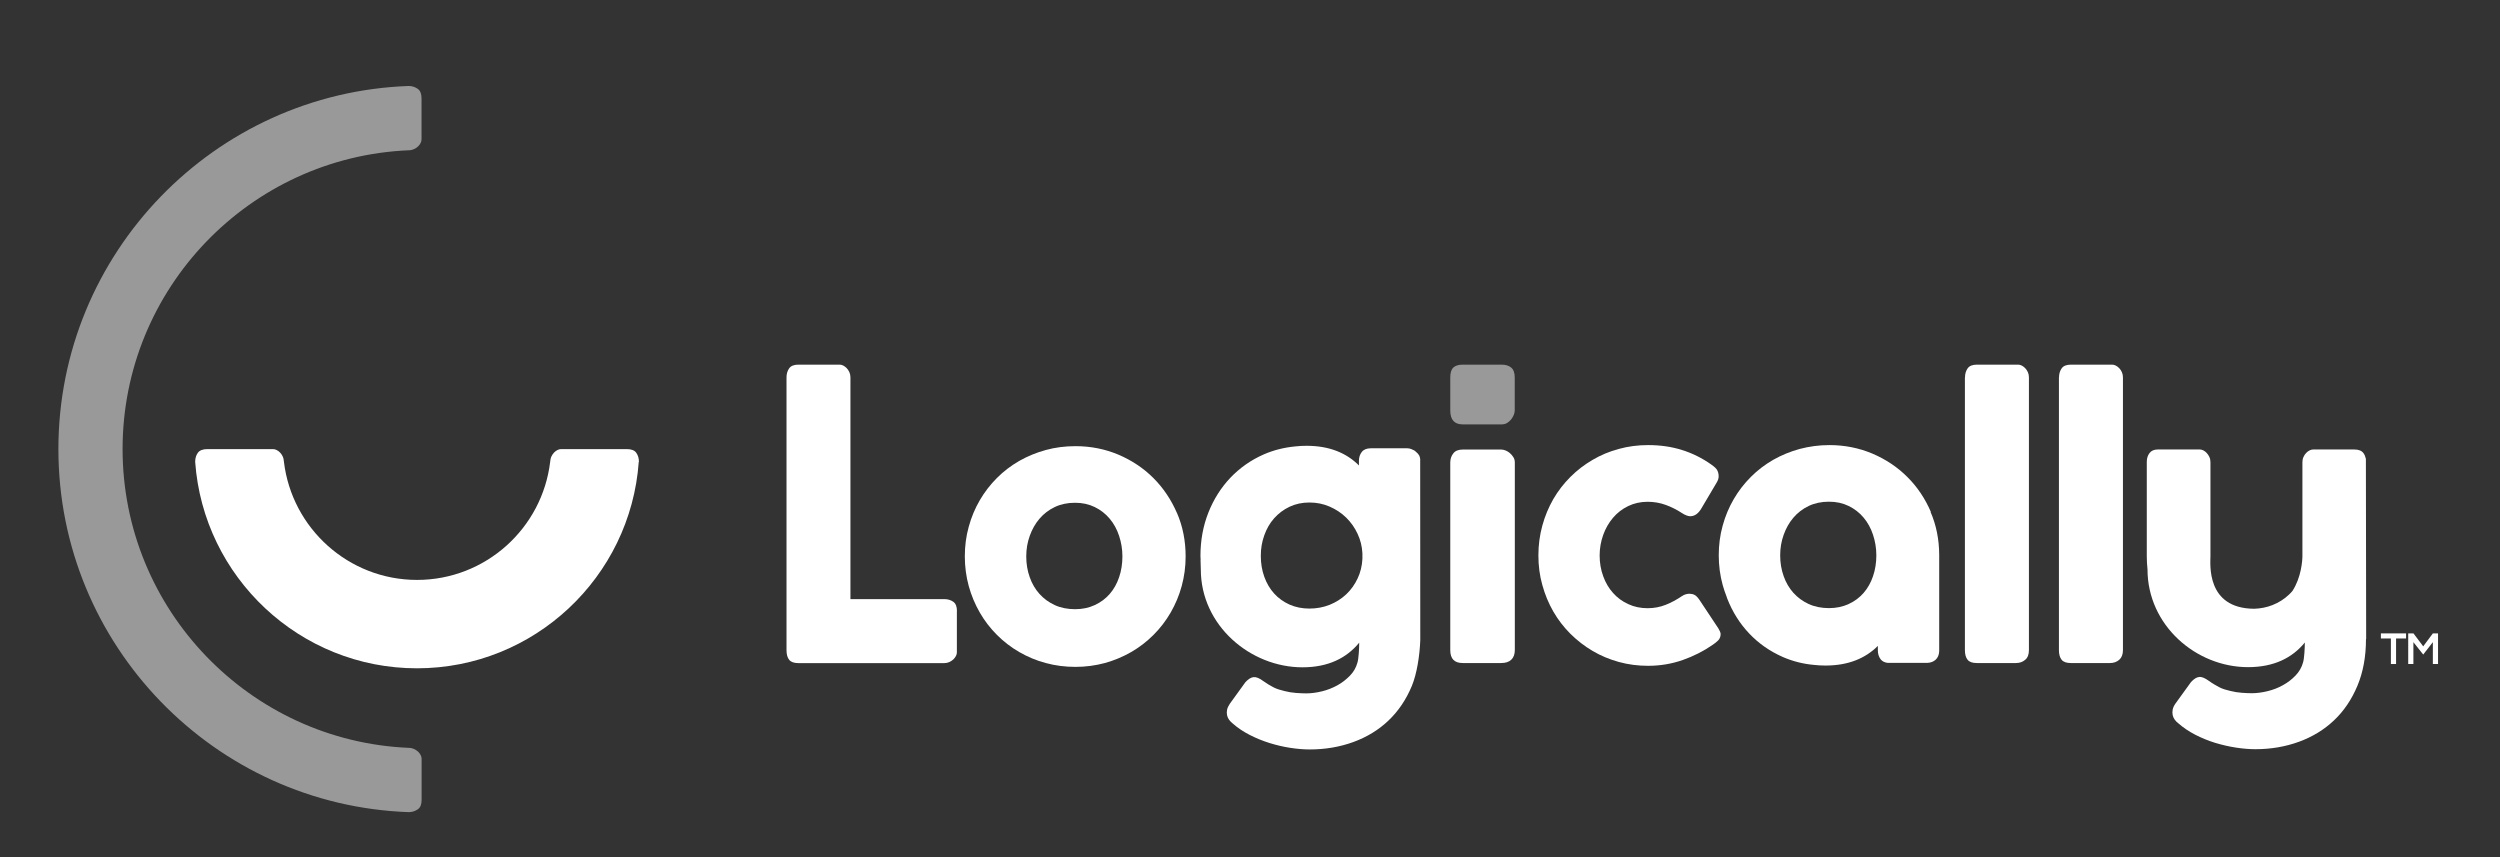 <svg xmlns="http://www.w3.org/2000/svg" id="Layer_2" viewBox="0 0 280 96"><rect x="0" y="0" width="280" height="96" fill="#333333" stroke="none"/><defs><style>.cls-1{fill:none;}.cls-2,.cls-3{fill:#fff;}.cls-3{opacity:.5;}</style></defs><g id="Layer_1-2"><path class="cls-2" d="m71.56,51.73c0-.4-.1-.74-.3-1.02-.2-.28-.56-.41-1.05-.41h-7.37c-.13,0-.26.03-.4.1-.14.07-.27.17-.39.29-.12.13-.22.28-.3.45-.08.18-.11.37-.13.58h0c-.89,7.44-7.23,13.23-14.91,13.23s-14.02-5.79-14.91-13.23c0,0,0,0,0,0-.02-.22-.05-.41-.13-.58-.08-.18-.18-.33-.3-.45-.12-.13-.25-.22-.39-.29-.14-.07-.27-.1-.4-.1h-7.37c-.49,0-.85.14-1.05.41-.2.28-.3.61-.3,1.02,0,0,0,0,0,0,.92,12.9,11.71,23.12,24.84,23.12s23.92-10.22,24.84-23.12c0,0,0,0,0,0Z"></path><path class="cls-3" d="m45.79,16.83h0c.21,0,.41-.05.58-.13.18-.08.33-.18.45-.3.13-.12.22-.25.29-.39.07-.14.1-.27.1-.4v-4.61c0-.49-.14-.84-.41-1.04-.28-.2-.62-.33-1.02-.33C24.02,10.4,6.54,28.35,6.54,50.3s17.48,39.9,39.25,40.66h0c.4,0,.74-.13,1.02-.33.28-.2.41-.55.41-1.04v-4.61c0-.13-.03-.26-.1-.4-.07-.14-.17-.27-.29-.39-.13-.12-.28-.22-.45-.3-.18-.08-.37-.13-.58-.13h0c-17.81-.75-32.07-15.48-32.07-33.47S27.98,17.58,45.79,16.83Z"></path><path class="cls-2" d="m159.07,51.47c-.02-.17-.05-.32-.11-.44-.09-.16-.22-.31-.4-.45-.12-.12-.26-.19-.41-.24-.02,0-.03-.02-.05-.03-.17-.07-.32-.1-.47-.1h-4.11c-.45,0-.79.14-1,.41s-.32.6-.32.99v.52c-1.38-1.38-3.29-2.2-5.86-2.2-.44,0-.86.02-1.28.07-1.24.12-2.41.41-3.51.89-1.44.63-2.69,1.51-3.75,2.62-1.05,1.11-1.88,2.42-2.47,3.92-.59,1.5-.88,3.11-.88,4.83,0,.16.02.31.02.47h-.01l.03,1.05c0,6.28,5.56,10.96,11.38,10.96,2.9,0,4.95-1.04,6.36-2.76,0,.02,0,.04,0,.05,0,.54-.06,1.76-.2,2.19-.15.55-.43,1.04-.84,1.46s-.88.79-1.41,1.08c-.53.29-1.1.52-1.72.67-.61.15-1.2.23-1.77.23-.34,0-.72-.02-1.14-.05-.42-.03-.85-.1-1.28-.21-.43-.11-.87-.22-1.26-.43-.32-.17-.74-.41-1.11-.68-.44-.33-.8-.48-1.09-.45-.29.02-.59.21-.92.56l-1.75,2.42c-.16.24-.27.47-.31.68-.04.22-.04.42,0,.61.04.19.12.36.23.51.11.15.24.28.39.4.55.49,1.19.92,1.91,1.29.72.37,1.46.67,2.23.91.77.24,1.54.42,2.32.54.78.12,1.5.18,2.18.18,1.74,0,3.37-.28,4.88-.83,1.51-.55,2.83-1.35,3.93-2.4,1.11-1.05,1.98-2.34,2.62-3.87.57-1.37.89-3.43.95-5.15,0,0,0-20.14-.01-20.19Zm-6.48,11.12c-.04.79-.22,1.53-.54,2.2-.32.68-.74,1.27-1.27,1.77-.53.5-1.15.89-1.86,1.18-.71.28-1.47.42-2.27.42s-1.56-.15-2.23-.45c-.67-.3-1.25-.72-1.72-1.24-.48-.53-.84-1.15-1.1-1.87-.26-.72-.39-1.5-.39-2.35s.13-1.57.39-2.3c.26-.73.62-1.36,1.1-1.9.48-.54,1.05-.97,1.72-1.29.67-.32,1.42-.48,2.23-.48s1.56.15,2.27.46c.71.31,1.33.72,1.86,1.24.53.52.95,1.12,1.27,1.81.32.68.5,1.41.54,2.18v.62Z"></path><path class="cls-2" d="m264.99,71.59c0,1.95-.32,3.69-.96,5.22-.64,1.53-1.51,2.82-2.62,3.87-1.11,1.05-2.42,1.85-3.93,2.4-1.51.55-3.14.83-4.88.83-.68,0-1.4-.06-2.18-.18-.78-.12-1.55-.3-2.32-.53-.77-.24-1.51-.54-2.23-.91-.72-.37-1.35-.8-1.91-1.29-.15-.11-.28-.24-.39-.4-.11-.15-.19-.32-.23-.51-.04-.19-.04-.39,0-.61.04-.22.15-.45.31-.68l1.75-2.42c.33-.35.63-.54.92-.56.29-.03.65.13,1.09.45.37.27.79.5,1.11.68.39.21.83.33,1.26.43.43.11.86.18,1.28.21.42.03.8.05,1.14.05.56,0,1.15-.08,1.77-.23.61-.15,1.19-.37,1.72-.67.53-.29,1-.65,1.41-1.08.41-.43.69-.91.84-1.46.14-.43.2-1.65.2-2.19,0-.02,0-.04,0-.05-1.4,1.72-3.46,2.76-6.36,2.76-5.82,0-11.26-4.68-11.26-10.96h0c-.05-.47-.08-.95-.08-1.45,0-.03,0-.07,0-.1h0v-10.49c0-.38.1-.7.3-.97.2-.27.51-.41.94-.41h4.69c.13,0,.26.03.4.1.14.07.27.17.38.29.12.13.22.28.3.45.08.17.12.37.12.58v10.51c0,.87-.52,5.87,4.89,5.91.72-.02,1.41-.16,2.05-.41.71-.28,1.32-.67,1.85-1.17.14-.13.27-.27.39-.41.99-1.51,1.12-3.41,1.12-3.92v-10.51c0-.21.04-.41.12-.58.08-.18.18-.33.3-.45.12-.13.25-.22.39-.29.14-.07.27-.1.4-.1h4.6c.49,0,.83.14,1.03.41.13.18.21.38.26.61,0,.02,0,.04.01.06.01.08.03,20.16.03,20.16Z"></path><path class="cls-2" d="m220.08,42.27c0-.4.1-.74.3-1.02.2-.28.55-.41,1.04-.41h4.61c.13,0,.26.03.4.1.14.07.27.17.39.29.12.13.22.28.3.45.08.18.12.37.12.58v30.55c0,.48-.13.84-.41,1.08-.27.24-.62.37-1.05.37h-4.37c-.49,0-.84-.12-1.04-.37-.2-.24-.3-.61-.3-1.08v-30.55Z"></path><path class="cls-2" d="m230.61,42.27c0-.4.1-.74.3-1.02s.55-.41,1.04-.41h4.61c.13,0,.26.03.4.1s.27.17.39.29.22.28.3.45c.08.18.12.37.12.58v30.55c0,.48-.14.84-.41,1.08-.27.24-.62.37-1.05.37h-4.37c-.49,0-.84-.12-1.04-.37s-.3-.61-.3-1.08v-30.55Z"></path><path class="cls-2" d="m188.34,66.79c.18-.13.34-.2.5-.24s.28-.05.37-.05c.21,0,.41.04.58.13.18.09.36.28.55.56l2.11,3.18c.06.1.12.21.18.34.06.13.08.23.08.3,0,.29-.09.52-.27.71-.18.18-.38.34-.59.48-1.03.72-2.16,1.29-3.38,1.72-1.22.43-2.52.65-3.89.65-1.13,0-2.22-.14-3.27-.43-1.05-.29-2.03-.7-2.93-1.23-.9-.53-1.73-1.17-2.49-1.92-.75-.75-1.39-1.58-1.92-2.5-.53-.92-.94-1.91-1.23-2.97-.3-1.06-.44-2.17-.44-3.32s.15-2.27.44-3.33c.29-1.07.71-2.06,1.23-2.97.53-.91,1.17-1.74,1.92-2.49.75-.75,1.58-1.38,2.49-1.91.9-.53,1.88-.94,2.93-1.22,1.05-.29,2.14-.43,3.27-.43,1.37,0,2.63.18,3.8.55,1.16.36,2.25.9,3.27,1.62,0,0,.44.3.6.52.16.22.24.49.24.82,0,.23-.08.46-.23.7l-1.68,2.84c-.35.62-.78.92-1.28.92-.11,0-.25-.03-.41-.09-.16-.06-.35-.15-.55-.29-.55-.36-1.15-.66-1.78-.89s-1.31-.35-2.02-.35c-.79,0-1.52.16-2.18.48-.67.32-1.23.76-1.7,1.31-.47.55-.84,1.19-1.1,1.92-.26.73-.4,1.49-.4,2.3s.13,1.6.4,2.33c.26.72.63,1.35,1.1,1.87.47.53,1.04.95,1.7,1.25.66.31,1.39.46,2.18.46.72,0,1.39-.13,2.02-.38.63-.25,1.22-.57,1.79-.96Z"></path><path class="cls-2" d="m131.82,57.46c-.65-1.5-1.53-2.81-2.64-3.92-1.11-1.11-2.42-1.98-3.92-2.62-1.5-.63-3.1-.95-4.81-.95-1.16,0-2.26.14-3.32.43-1.06.29-2.05.7-2.97,1.22-.92.53-1.75,1.16-2.5,1.91-.75.75-1.39,1.58-1.92,2.49-.53.91-.95,1.9-1.24,2.97-.3,1.07-.44,2.18-.44,3.33s.15,2.26.44,3.32c.29,1.06.71,2.05,1.24,2.97.53.92,1.17,1.75,1.92,2.5.75.75,1.58,1.39,2.5,1.92.92.53,1.91.95,2.97,1.23,1.06.29,2.17.43,3.32.43s2.24-.15,3.29-.43c1.05-.29,2.03-.7,2.95-1.23.92-.53,1.75-1.17,2.5-1.92.75-.75,1.39-1.58,1.92-2.5.53-.92.95-1.9,1.24-2.97.29-1.06.44-2.17.44-3.32,0-1.74-.32-3.37-.97-4.87Zm-6.48,7.19c-.24.72-.6,1.35-1.05,1.87-.46.53-1.02.95-1.68,1.25-.66.31-1.4.46-2.21.46s-1.6-.15-2.27-.46c-.67-.31-1.24-.73-1.71-1.25-.47-.53-.84-1.15-1.09-1.87-.26-.72-.39-1.5-.39-2.33s.13-1.57.39-2.3c.26-.73.62-1.37,1.09-1.92.47-.55,1.04-.99,1.71-1.31.67-.32,1.43-.48,2.27-.48s1.55.16,2.21.48c.66.32,1.22.76,1.68,1.31.46.55.81,1.19,1.05,1.92.24.73.37,1.49.37,2.3s-.12,1.6-.37,2.33Z"></path><path class="cls-3" d="m162.43,42.29c0-.53.11-.9.34-1.12.23-.22.58-.33,1.05-.33h4.37c.44,0,.79.11,1.06.33s.4.59.4,1.12v3.67c0,.15-.03.31-.1.49-.07.18-.17.35-.29.51-.13.16-.28.3-.46.41-.18.11-.39.16-.61.16h-4.37c-.93,0-1.39-.52-1.39-1.56v-3.67Z"></path><path class="cls-2" d="m162.43,72.81c0,.97.46,1.45,1.39,1.45h4.31c.49,0,.87-.12,1.13-.37.26-.24.4-.61.4-1.08v-21c0-.23-.05-.43-.16-.6-.11-.18-.24-.33-.39-.46-.15-.13-.31-.23-.49-.3-.18-.07-.34-.1-.49-.1h-4.31c-.48,0-.83.14-1.05.43-.23.29-.34.63-.34,1.04v21Z"></path><path class="cls-2" d="m107.17,68.45v4.61c0,.13-.03.26-.1.4-.07.14-.17.27-.29.39-.13.12-.28.22-.45.3-.18.08-.37.12-.58.12h-16.32c-.49,0-.84-.12-1.04-.37-.2-.24-.3-.61-.3-1.08v-30.55c0-.4.1-.74.3-1.02.2-.28.55-.41,1.04-.41h4.61c.13,0,.26.03.4.1.14.07.27.17.39.29.12.13.22.28.3.45.08.18.12.37.12.58v24.84h10.5c.4,0,.74.1,1.02.3.28.2.41.55.41,1.04Z"></path><path class="cls-2" d="m216.26,57.34c-.65-1.5-1.52-2.81-2.64-3.92-1.11-1.11-2.42-1.98-3.92-2.62-1.5-.63-3.1-.95-4.81-.95-1.15,0-2.26.15-3.32.43-1.06.29-2.05.7-2.97,1.22-.92.53-1.75,1.16-2.5,1.91-.75.75-1.39,1.58-1.92,2.49-.53.91-.95,1.9-1.24,2.97-.3,1.07-.44,2.18-.44,3.33s.15,2.26.44,3.32c.12.44.27.86.43,1.28.03.08.05.16.08.24.59,1.5,1.41,2.81,2.47,3.92,1.05,1.11,2.3,1.98,3.75,2.62,1.1.48,2.27.78,3.51.89.42.05.85.07,1.28.07,2.57,0,4.48-.82,5.86-2.2v.52c0,.38.11.71.32.99.18.22.44.35.77.39.02,0,4.44.01,4.48,0,.37-.02.67-.14.91-.36.24-.22.37-.54.39-.94,0-.03,0-10.83,0-10.83-.01-1.71-.33-3.31-.97-4.78Zm-6.48,7.19c-.24.72-.6,1.35-1.05,1.87-.46.53-1.02.95-1.68,1.25-.66.31-1.4.46-2.21.46s-1.6-.15-2.27-.46c-.67-.31-1.24-.73-1.71-1.25-.47-.53-.84-1.15-1.09-1.87-.26-.72-.39-1.5-.39-2.33s.13-1.57.39-2.3c.26-.73.62-1.37,1.09-1.92.47-.55,1.04-.99,1.71-1.31.67-.32,1.43-.48,2.27-.48s1.55.16,2.21.48c.66.32,1.22.76,1.68,1.31.46.55.81,1.19,1.05,1.92.24.73.37,1.49.37,2.3s-.12,1.6-.37,2.33Z"></path><polygon class="cls-2" points="266.66 71.51 267.78 71.51 267.78 74.37 268.36 74.37 268.36 71.51 269.48 71.51 269.48 70.94 266.66 70.94 266.66 71.51"></polygon><polygon class="cls-2" points="272.48 70.94 271.4 72.39 270.31 70.94 269.72 70.94 269.72 74.37 270.3 74.37 270.3 71.92 271.4 73.31 272.48 71.92 272.48 74.37 273.06 74.37 273.06 70.94 272.48 70.94"></polygon><rect class="cls-1" width="280" height="96"></rect></g></svg>